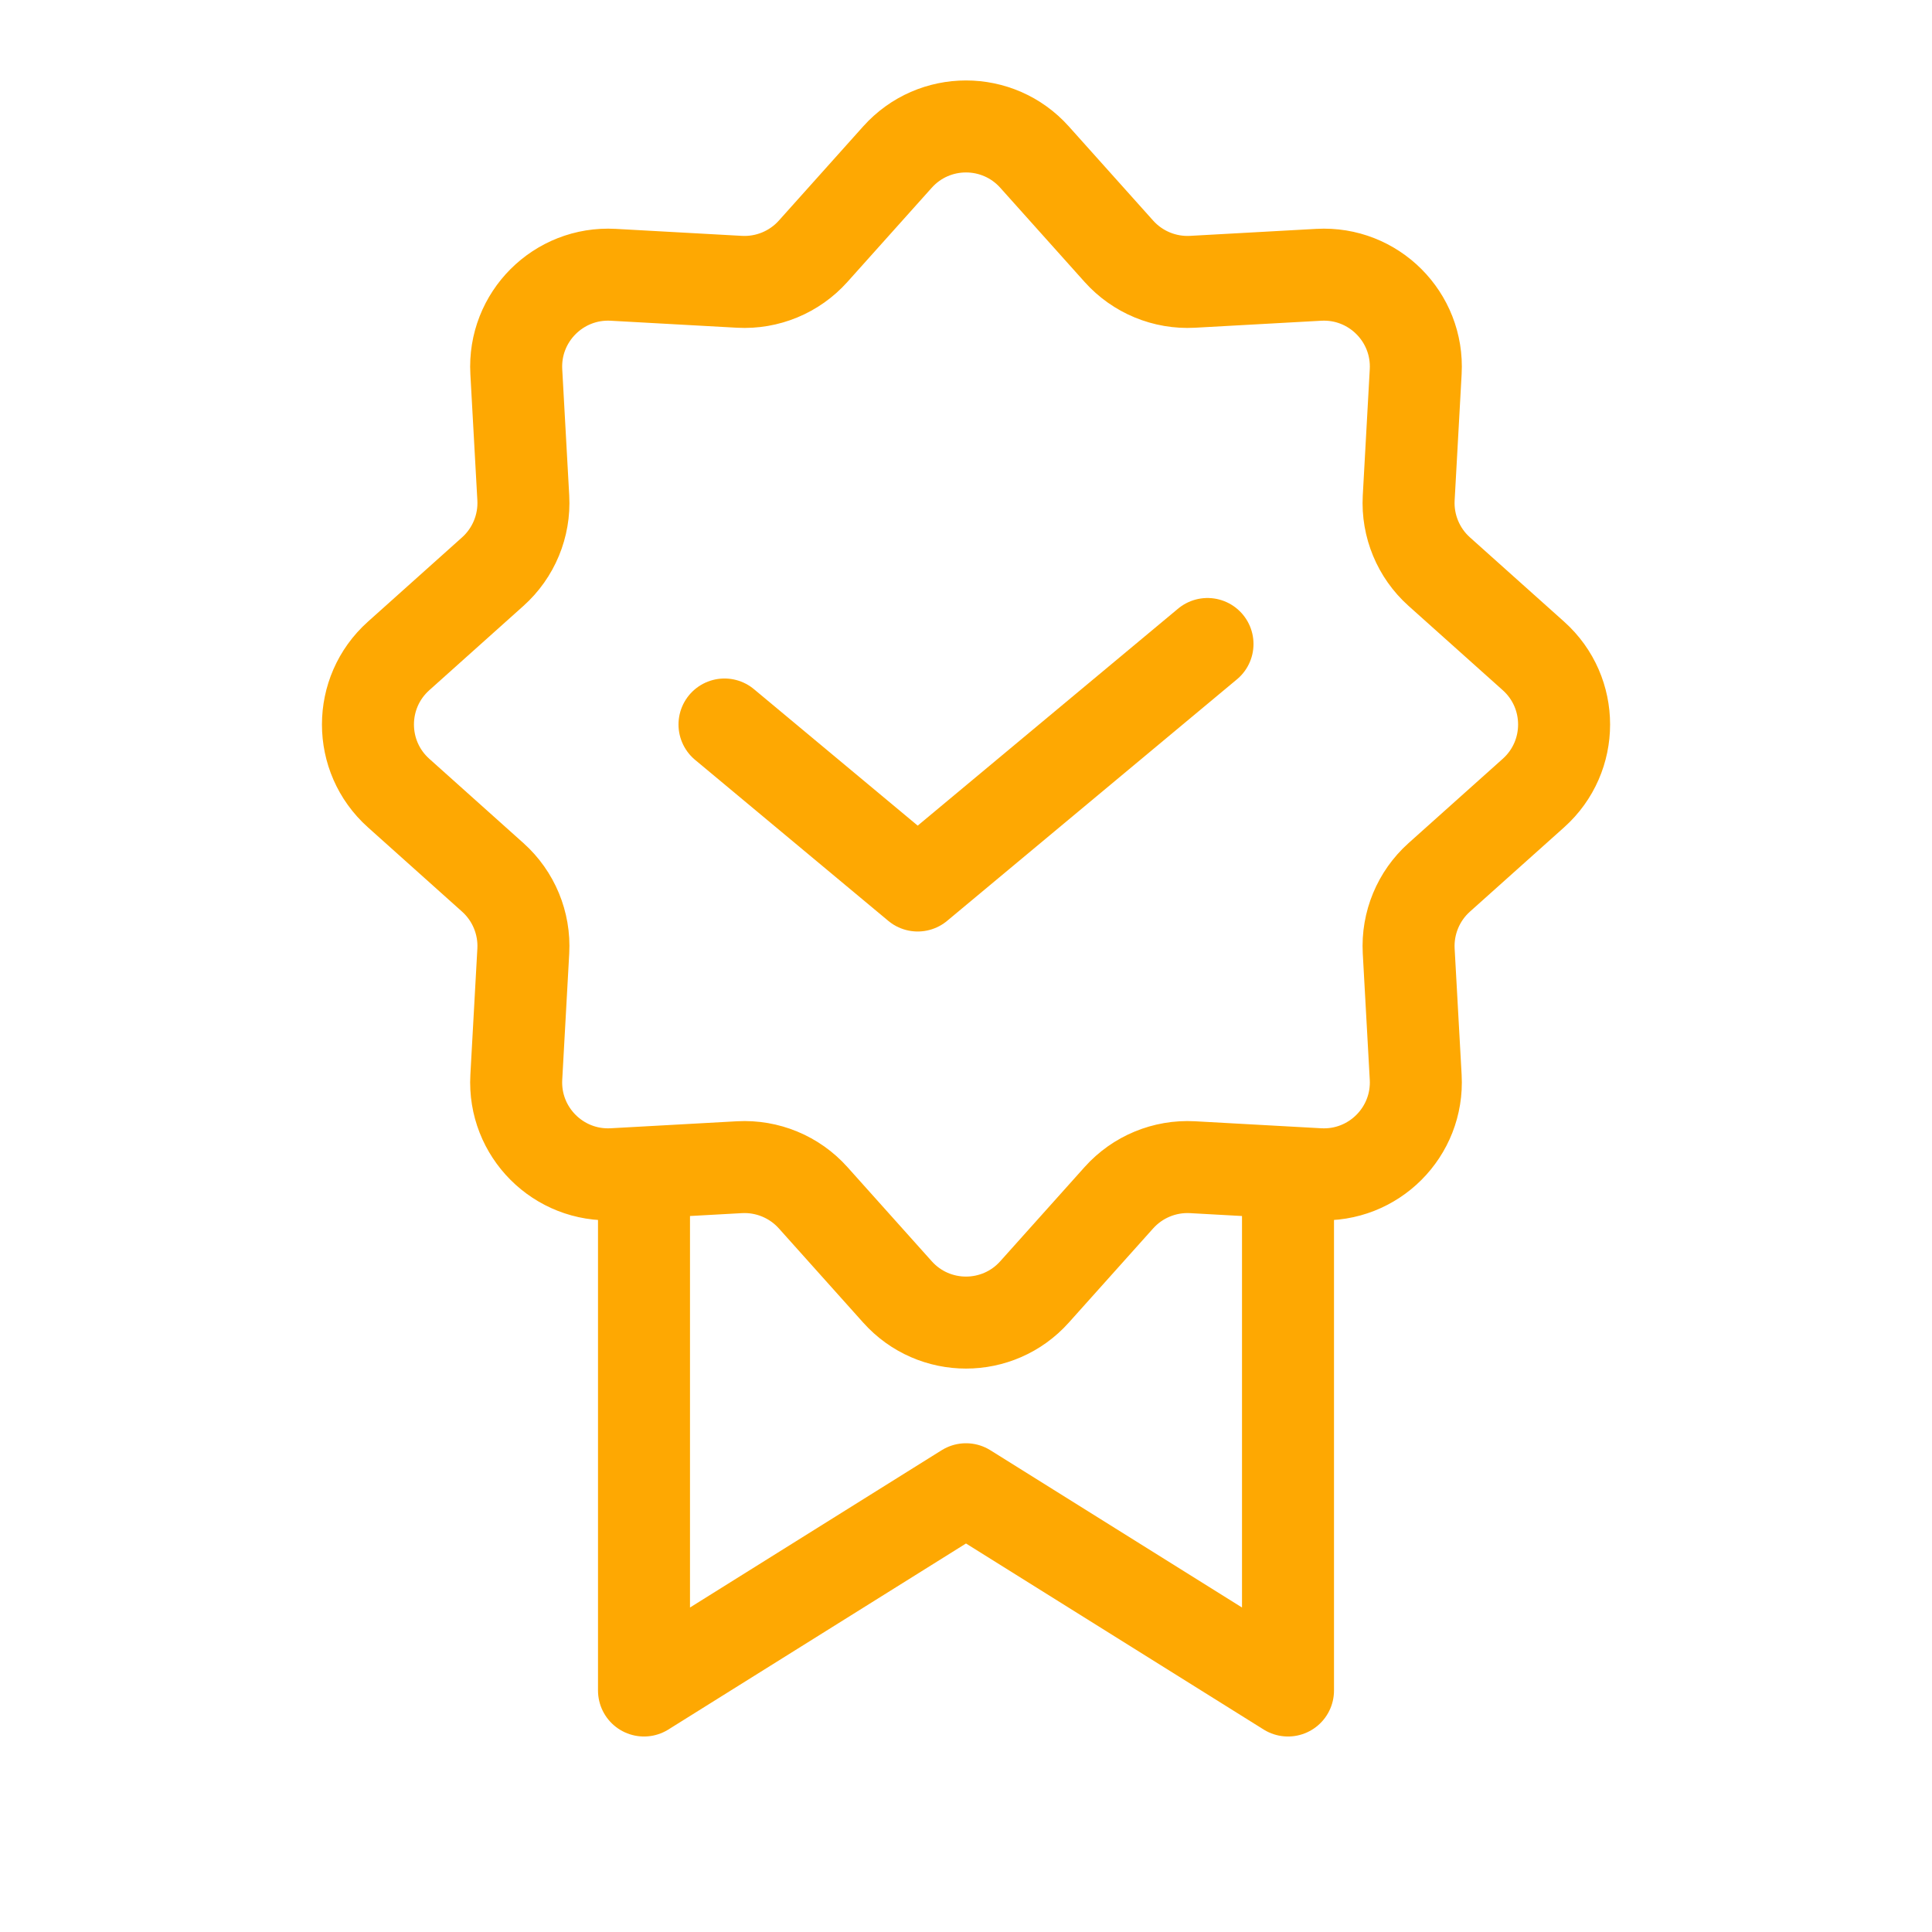 <?xml version="1.0" encoding="UTF-8"?> <svg xmlns="http://www.w3.org/2000/svg" width="42" height="42" viewBox="0 0 42 42" fill="none"> <path d="M19.51 3.415C20.305 2.527 21.695 2.527 22.49 3.415L24.324 5.463C24.729 5.915 25.318 6.159 25.924 6.126L28.669 5.974C29.859 5.908 30.842 6.891 30.776 8.081L30.624 10.826C30.591 11.432 30.835 12.021 31.287 12.426L33.336 14.26C34.224 15.055 34.224 16.445 33.336 17.24L31.287 19.074C30.835 19.479 30.591 20.068 30.624 20.674L30.776 23.419C30.842 24.609 29.859 25.592 28.669 25.526L25.924 25.374C25.318 25.341 24.729 25.585 24.324 26.037L22.49 28.085C21.695 28.974 20.305 28.974 19.51 28.085L17.676 26.037C17.271 25.585 16.682 25.341 16.076 25.374L13.331 25.526C12.141 25.592 11.158 24.609 11.224 23.419L11.376 20.674C11.409 20.068 11.165 19.479 10.713 19.074L8.665 17.24C7.777 16.445 7.777 15.055 8.665 14.26L10.713 12.426C11.165 12.021 11.409 11.432 11.376 10.826L11.224 8.081C11.158 6.891 12.141 5.908 13.331 5.974L16.076 6.126C16.682 6.159 17.271 5.915 17.676 5.463L19.51 3.415Z" stroke="#FEA802" stroke-width="2"></path> <path d="M26.25 14L19.95 19.25L15.75 15.75" stroke="#FEA802" stroke-width="2" stroke-linecap="round" stroke-linejoin="round"></path> <path d="M14 26.263L14 36.75L21 32.375L28 36.75L28 26.25" stroke="#FEA802" stroke-width="2" stroke-linecap="round" stroke-linejoin="round"></path> </svg> 